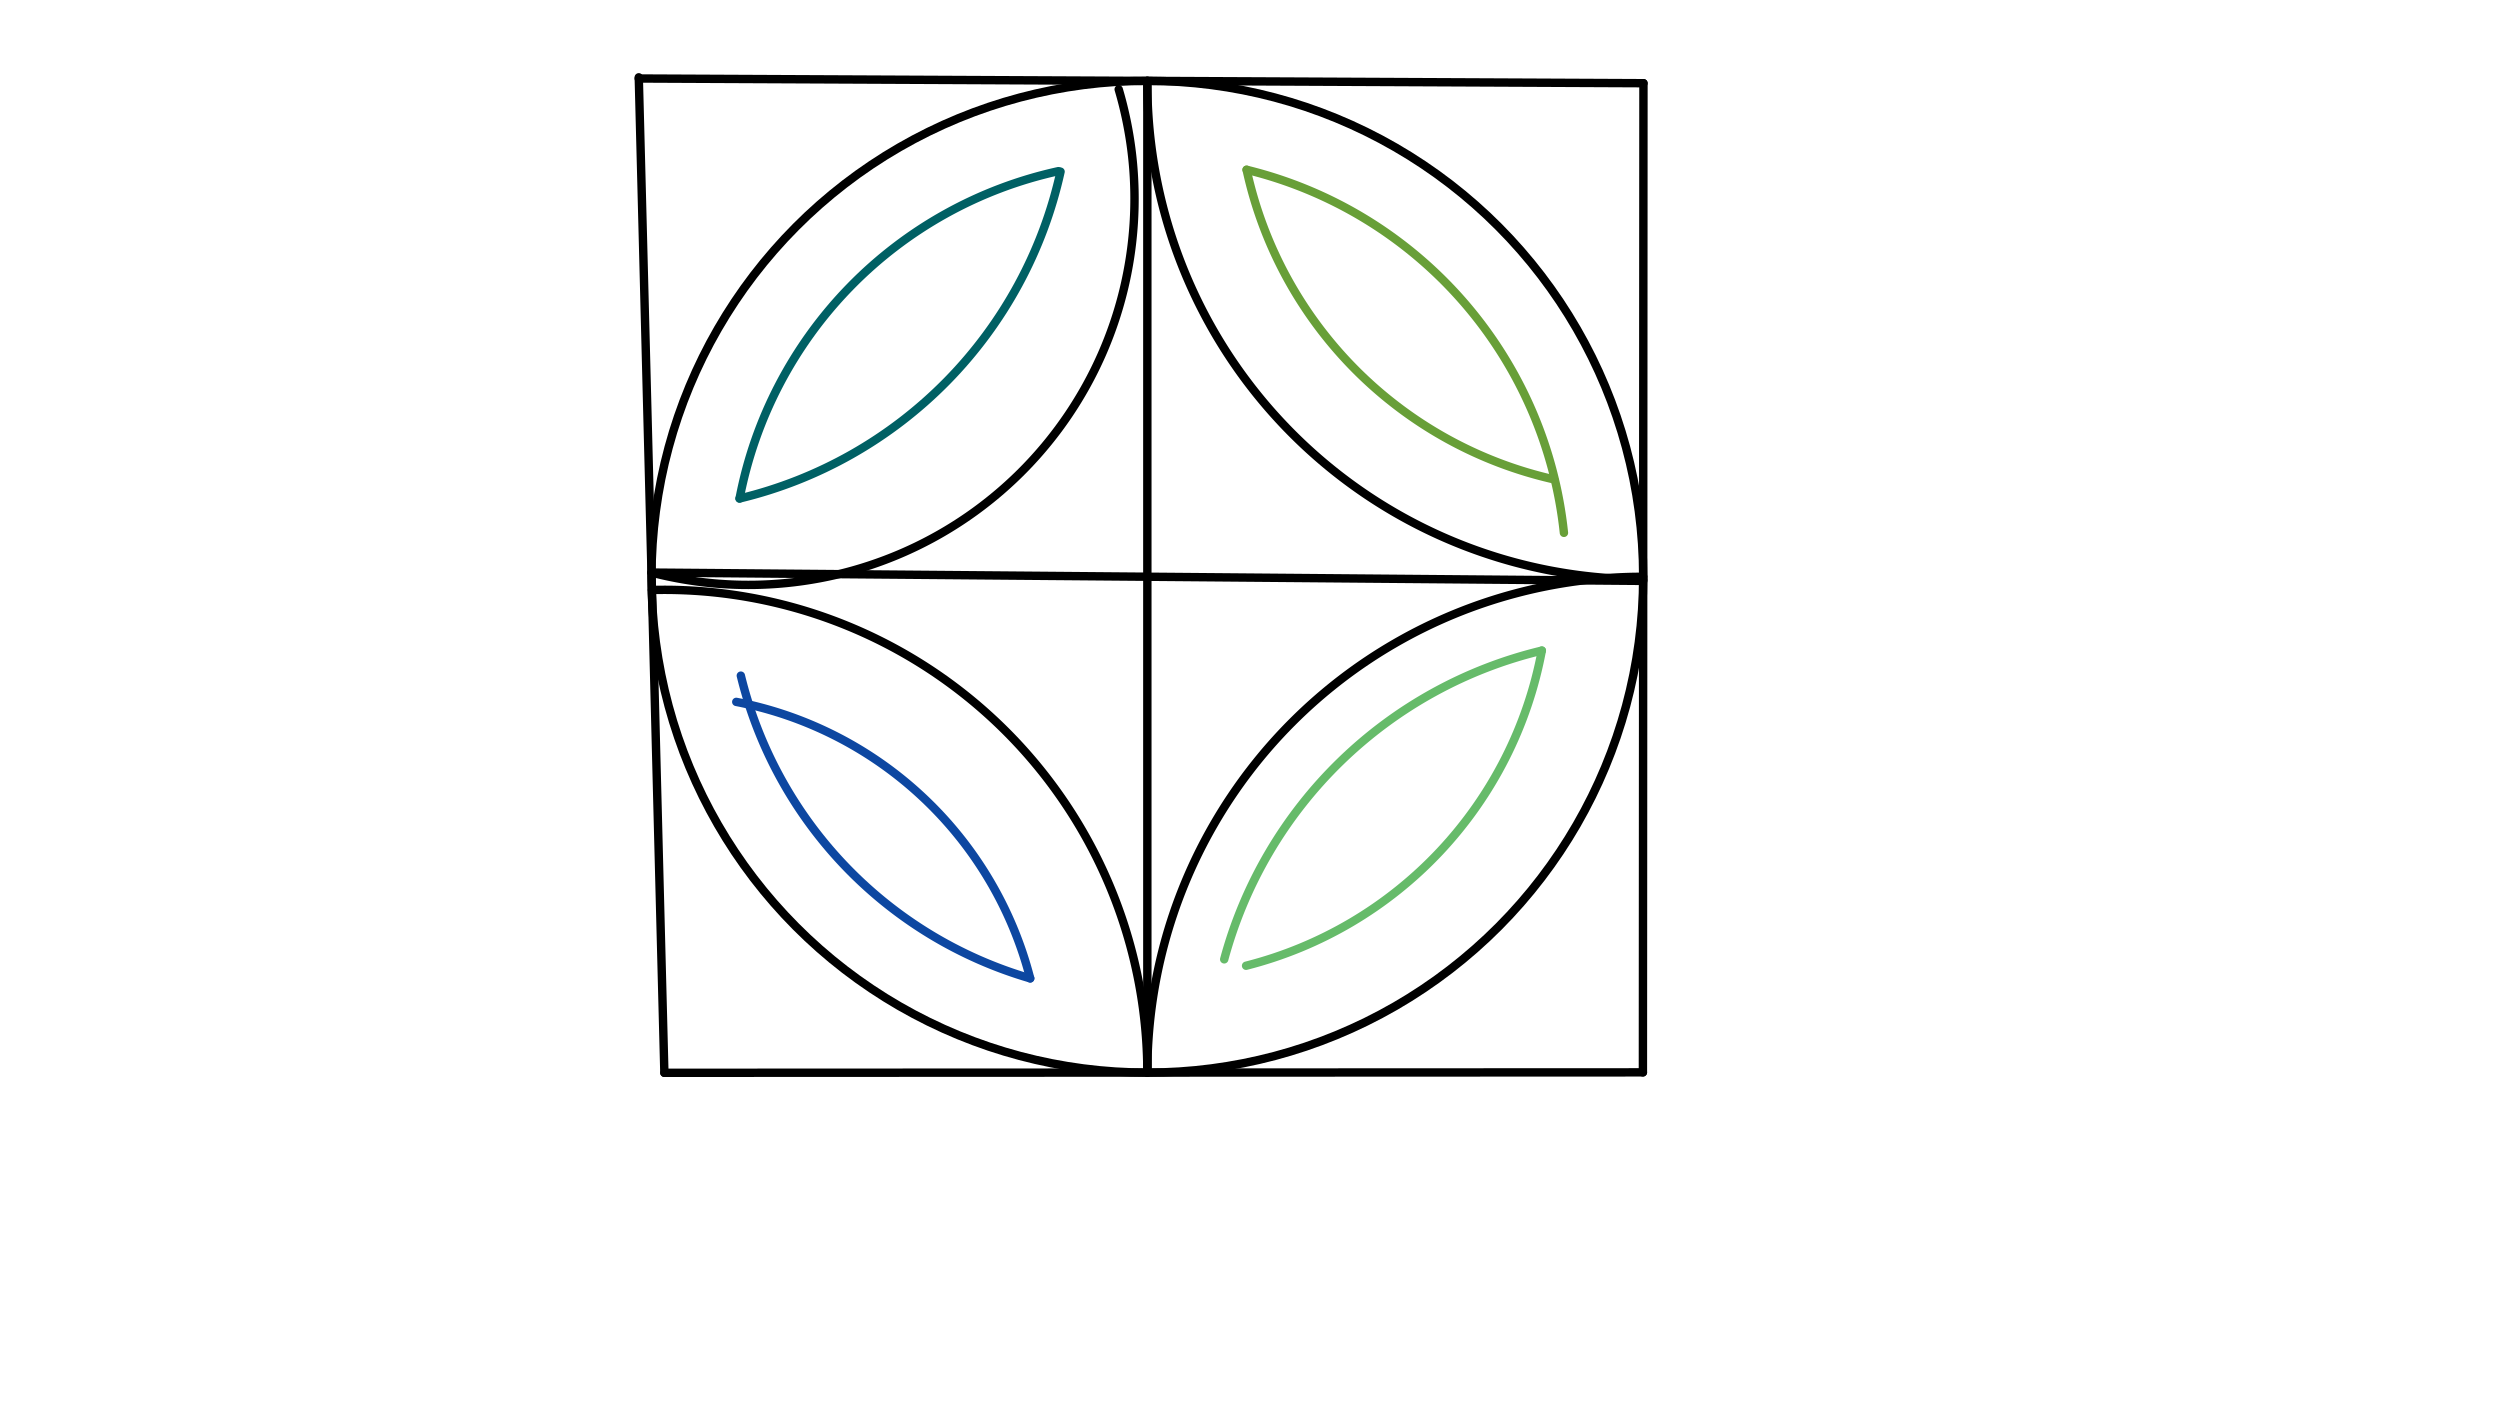 <svg xmlns="http://www.w3.org/2000/svg" class="svg--1it" height="100%" preserveAspectRatio="xMidYMid meet" viewBox="0 0 595.276 334.488" width="100%"><defs><marker id="marker-arrow" markerHeight="16" markerUnits="userSpaceOnUse" markerWidth="24" orient="auto-start-reverse" refX="24" refY="4" viewBox="0 0 24 8"><path d="M 0 0 L 24 4 L 0 8 z" stroke="inherit"></path></marker></defs><g class="aux-layer--1FB"></g><g class="main-layer--3Vd"><g class="element--2qn"><g class="center--1s5"><line x1="269.194" y1="137.326" x2="277.194" y2="137.326" stroke="#000000" stroke-width="1" stroke-linecap="round"></line><line x1="273.194" y1="133.326" x2="273.194" y2="141.326" stroke="#000000" stroke-width="1" stroke-linecap="round"></line><circle class="hit--230" cx="273.194" cy="137.326" r="4" stroke="none" fill="transparent"></circle></g><circle cx="273.194" cy="137.326" fill="none" r="118.068" stroke="#000000" stroke-dasharray="none" stroke-width="2"></circle></g><g class="element--2qn"><line stroke="#000000" stroke-dasharray="none" stroke-linecap="round" stroke-width="2" x1="273.194" x2="273.194" y1="19.259" y2="255.394"></line></g><g class="element--2qn"><line stroke="#000000" stroke-dasharray="none" stroke-linecap="round" stroke-width="2" x1="155.131" x2="391.258" y1="136.334" y2="138.319"></line></g><g class="element--2qn"><line stroke="#000000" stroke-dasharray="none" stroke-linecap="round" stroke-width="2" x1="391.322" x2="391.194" y1="19.811" y2="255.34"></line></g><g class="element--2qn"><line stroke="#000000" stroke-dasharray="none" stroke-linecap="round" stroke-width="2" x1="152.098" x2="158.194" y1="18.41" y2="255.446"></line></g><g class="element--2qn"><line stroke="#000000" stroke-dasharray="none" stroke-linecap="round" stroke-width="2" x1="152.096" x2="391.322" y1="18.692" y2="19.811"></line></g><g class="element--2qn"><line stroke="#000000" stroke-dasharray="none" stroke-linecap="round" stroke-width="2" x1="158.194" x2="391.194" y1="255.447" y2="255.34"></line></g><g class="element--2qn"><path d="M 155.131 136.334 A 91.947 91.947 0 0 0 266.374 21.274" fill="none" stroke="#000000" stroke-dasharray="none" stroke-linecap="round" stroke-width="2"></path></g><g class="element--2qn"><path d="M 273.194 19.259 A 118.129 118.129 0 0 0 391.258 137.941" fill="none" stroke="#000000" stroke-dasharray="none" stroke-linecap="round" stroke-width="2"></path></g><g class="element--2qn"><path d="M 273.194 255.394 A 118 118 0 0 1 391.259 137.34" fill="none" stroke="#000000" stroke-dasharray="none" stroke-linecap="round" stroke-width="2"></path></g><g class="element--2qn"><path d="M 273.194 255.394 A 115 115 0 0 0 155.238 140.485" fill="none" stroke="#000000" stroke-dasharray="none" stroke-linecap="round" stroke-width="2"></path></g><g class="element--2qn"><path d="M 176.1 118.697 A 98.865 98.865 0 0 1 252.004 40.759" fill="none" stroke="#006064" stroke-dasharray="none" stroke-linecap="round" stroke-width="2"></path></g><g class="element--2qn"><path d="M 176.1 118.697 A 102.843 102.843 0 0 0 252.527 40.874" fill="none" stroke="#006064" stroke-dasharray="none" stroke-linecap="round" stroke-width="2"></path></g><g class="element--2qn"><path d="M 372.388 126.871 A 99.743 99.743 0 0 0 296.832 40.425" fill="none" stroke="#689F38" stroke-dasharray="none" stroke-linecap="round" stroke-width="2"></path></g><g class="element--2qn"><path d="M 296.832 40.425 A 96.713 96.713 0 0 0 370.075 114.161" fill="none" stroke="#689F38" stroke-dasharray="none" stroke-linecap="round" stroke-width="2"></path></g><g class="element--2qn"><path d="M 245.301 232.96 A 99.618 99.618 0 0 1 176.401 160.881" fill="none" stroke="#0D47A1" stroke-dasharray="none" stroke-linecap="round" stroke-width="2"></path></g><g class="element--2qn"><path d="M 245.301 232.96 A 89.963 89.963 0 0 0 175.317 167.129" fill="none" stroke="#0D47A1" stroke-dasharray="none" stroke-linecap="round" stroke-width="2"></path></g><g class="element--2qn"><path d="M 367.125 154.916 A 95.563 95.563 0 0 1 296.708 229.952" fill="none" stroke="#66BB6A" stroke-dasharray="none" stroke-linecap="round" stroke-width="2"></path></g><g class="element--2qn"><path d="M 367.125 154.916 A 103.268 103.268 0 0 0 291.496 228.423" fill="none" stroke="#66BB6A" stroke-dasharray="none" stroke-linecap="round" stroke-width="2"></path></g></g><g class="snaps-layer--2PT"></g><g class="temp-layer--rAP"></g></svg>